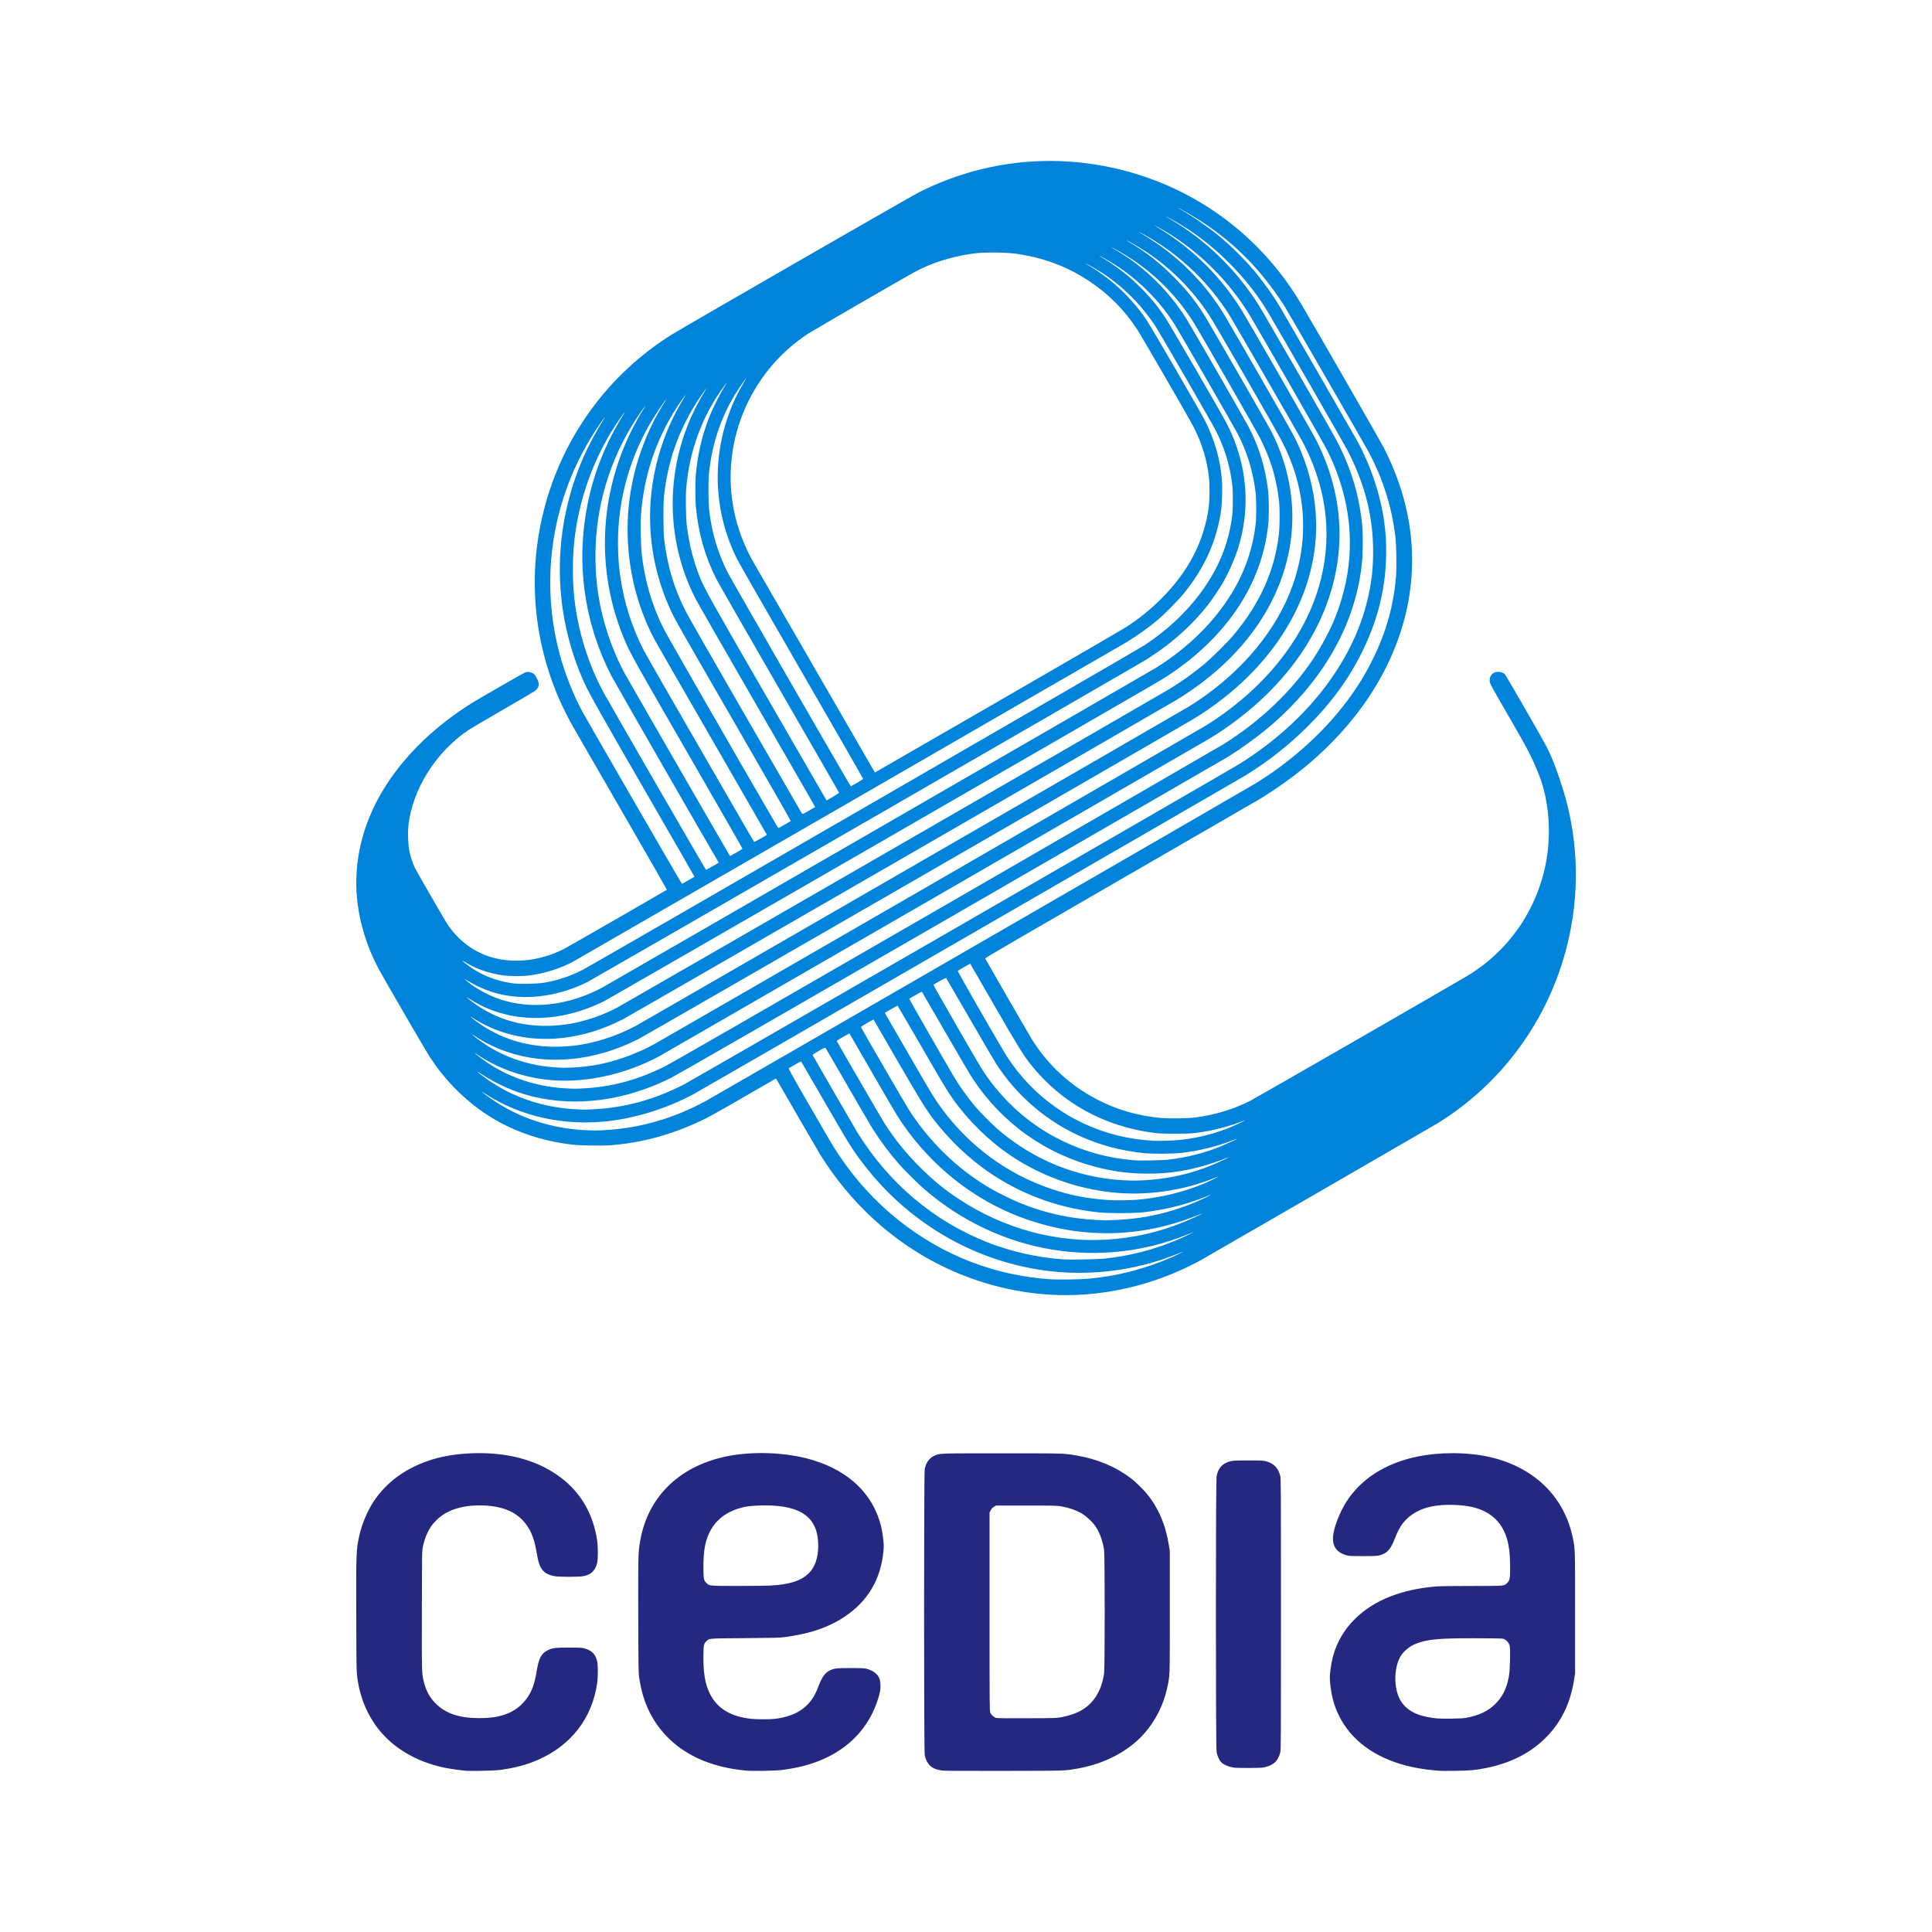 <?xml version="1.0" encoding="UTF-8" standalone="no"?>
<svg
   xmlns:dc="http://purl.org/dc/elements/1.1/"
   xmlns:cc="http://creativecommons.org/ns#"
   xmlns:rdf="http://www.w3.org/1999/02/22-rdf-syntax-ns#"
   xmlns:svg="http://www.w3.org/2000/svg"
   xmlns="http://www.w3.org/2000/svg"
   xmlns:sodipodi="http://sodipodi.sourceforge.net/DTD/sodipodi-0.dtd"
   xmlns:inkscape="http://www.inkscape.org/namespaces/inkscape"
   width="800"
   height="800"
   viewBox="0 0 800 800"
   version="1.1"
   id="svg8"
   inkscape:version="1.0 (4035a4fb49, 2020-05-01)"
   sodipodi:docname="logo-cedia.svg">
  <defs
     id="defs2" />
  <sodipodi:namedview
     id="base"
     pagecolor="#ffffff"
     bordercolor="#666666"
     borderopacity="1.0"
     inkscape:pageopacity="0.0"
     inkscape:pageshadow="2"
     inkscape:zoom="1"
     inkscape:cx="400"
     inkscape:cy="400"
     inkscape:document-units="px"
     inkscape:current-layer="layer1"
     inkscape:document-rotation="0"
     showgrid="false"
     units="px"
     inkscape:pagecheckerboard="true"
     fit-margin-top="0"
     fit-margin-left="0"
     fit-margin-right="0"
     fit-margin-bottom="0"
     inkscape:window-width="1920"
     inkscape:window-height="1017"
     inkscape:window-x="-8"
     inkscape:window-y="102"
     inkscape:window-maximized="1" />
  <g
     inkscape:label="Capa 1"
     inkscape:groupmode="layer"
     id="layer1"
     transform="translate(3.15,-161.26)">
    <g
       style="stroke-width:5.78"
       transform="matrix(0.173,0,0,0.173,581.377,154.798)"
       id="g121">
      <rect
         style="opacity:1;fill:none;fill-opacity:1;stroke:none;stroke-width:28.9;stroke-linecap:round;stroke-linejoin:round;paint-order:markers fill stroke"
         id="rect115"
         width="4624"
         height="4624"
         x="-3378.566"
         y="37.347" />
      <g
         style="stroke-width:5.78"
         id="g113"
         transform="translate(949.607,1279.679)">
        <path
           transform="translate(-3.15,161.26)"
           d="m -1812.605,-1018.342 c -108.039,0.057 -214.959,25.421 -313.65,75.355 -20.367,10.305 -561.588,321.87 -591,340.221 -152.335,95.048 -261.836,245.442 -306.34,420.74 -38.368,151.128 -25.533,308.638 36.832,452 7.209,16.573 24.22,50.375 33.213,66 4.115,7.15 56.417,97.747 116.227,201.328 59.81,103.581 108.56,188.514 108.334,188.74 -1.355,1.355 -238.025,137.527 -245.967,141.521 -18.432,9.27 -35.915,15.833 -55.799,20.949 -35.171,9.049 -74.519,9.75 -107.5,1.914 -48.224,-11.458 -89.129,-40.622 -117.049,-83.453 -6.95,-10.662 -71.041,-121.724 -76.398,-132.389 -5.844,-11.634 -11.632,-29.53 -14.129,-43.682 -2.692,-15.26 -3.594,-41.019 -1.994,-56.996 8.664,-86.526 65.56,-177.646 143.57,-229.926 6.05,-4.054 44.3,-26.547 85,-49.982 50.524,-29.093 75.164,-43.826 77.668,-46.441 7.016,-7.328 7.585,-15.589 1.838,-26.695 -4.988,-9.638 -6.295,-11.104 -12.506,-14.021 -5.526,-2.595 -10.441,-2.973 -15.6,-1.199 -3.719,1.279 -112.266,63.71 -128.4,73.85 -145.605,91.507 -241.333,216.327 -268.027,349.482 -4.48,22.349 -6.197,35.805 -7.637,59.84 -4.433,74.03 15.256,157.145 54.189,228.766 14.857,27.331 111.779,194.252 120.713,207.895 18.229,27.836 37.21,51.657 59.262,74.373 74.995,77.254 168.15,122.4 281,136.18 18.086,2.208 72.279,3.094 93.033,1.52 74.403,-5.642 145.304,-24.934 218.088,-59.34 17.736,-8.384 33.523,-17.185 108.6,-60.545 l 69.219,-39.977 5.908,10.145 c 3.249,5.58 25.383,43.895 49.184,85.144 23.801,41.25 46.12,79.607 49.6,85.24 71.333,115.488 171.088,207.668 287.869,266.01 83.559,41.745 174.081,66 265.5,71.141 103.965,5.846 211.33,-14.399 309.426,-58.342 16.891,-7.567 37.363,-17.731 50.074,-24.863 22.689,-12.73 556.236,-321.123 565.775,-327.022 154.777,-95.7 265.515,-247.584 310.07,-425.277 30.715,-122.496 27.675,-251.411 -8.746,-370.922 -12.629,-41.44 -26.841,-78.743 -39.609,-103.965 -8.558,-16.904 -97.108,-170.773 -100.275,-174.242 -5.572,-6.104 -18.007,-8.191 -25.629,-4.303 -7.799,3.979 -11.609,11.296 -10.885,20.9 0.401,5.313 2.743,9.657 39.992,74.145 42.404,73.413 49.982,87.102 60.146,108.66 18.649,39.555 26.988,63.203 33.623,95.34 10.024,48.552 10.534,103.492 1.422,153 -21.262,115.514 -90.353,215.206 -190.385,274.711 -45.39,27.001 -505.441,291.728 -517.775,297.943 -40.947,20.635 -83.6,33.596 -131.465,39.943 -18.558,2.461 -64.019,3.016 -84.76,1.035 -53.562,-5.115 -102.347,-19.308 -149.5,-43.492 -65.703,-33.699 -120.592,-84.583 -158.76,-147.178 -7.827,-12.837 -109.411,-188.872 -110.197,-190.963 -0.427,-1.135 77.094,-46.33 318.174,-185.5 175.306,-101.2 326.174,-188.421 335.262,-193.822 36.935,-21.954 81.829,-53.717 115.021,-81.379 123.558,-102.973 205.778,-228.953 238.408,-365.299 18.403,-76.898 19.92,-156.266 4.482,-234.5 -10.648,-53.962 -30.259,-109.442 -57.264,-162 -7.963,-15.498 -164.991,-288.722 -197.141,-343.018 -94.064,-158.862 -243.046,-271.956 -420.715,-319.371 -60.056,-16.027 -121.014,-23.959 -181.621,-23.928 z m 307.033,112.102 c 0.234,-0.062 2.657,1.123 7.566,3.799 103.952,56.655 183.348,131.136 247.75,232.416 6.503,10.226 192.312,332.182 200.147,346.799 34.994,65.285 56.372,132.875 64.9,205.201 2.226,18.881 3.087,71.755 1.506,92.412 -5.319,69.47 -23.382,134.367 -55.551,199.588 -12.925,26.204 -22.905,43.637 -38.932,68 -57.087,86.78 -140.413,166.25 -239.07,228.01 -13.236,8.286 -1292.652,747.356 -1316,760.203 -78.266,43.067 -160.899,67.002 -246,71.258 -21.712,1.086 -23.689,1.086 -46,-0.022 -78.389,-3.89 -152.37,-27.515 -214.906,-68.629 -12.357,-8.124 -32.594,-22.918 -32.594,-23.828 0,-0.239 4.512,2.494 10.025,6.072 82.614,53.611 187.358,76.808 292.975,64.883 67.876,-7.664 142.919,-31.389 204.59,-64.682 18.27,-9.863 1304.715,-752.714 1321.41,-763.041 55.457,-34.305 104.2,-72.821 149.551,-118.174 57.205,-57.208 98.623,-114.425 130.988,-180.951 37.561,-77.207 55.697,-153.997 55.76,-236.1 0.022,-29.378 -0.744,-41.573 -4.371,-69.459 -8.238,-63.342 -31.902,-135.17 -63.998,-194.26 -7.167,-13.194 -173.164,-301.235 -185.73,-322.281 -17.291,-28.96 -42.098,-63.417 -64.822,-90.039 -22.25,-26.067 -54.248,-57.511 -81.377,-79.967 -23.301,-19.287 -60.358,-45.093 -85.75,-59.715 -8.078,-4.652 -12.409,-7.404 -12.066,-7.494 z m -29.336,20.279 c 0.386,-0.065 6.154,2.99 17.152,9.191 50.618,28.54 91.571,59.717 133.572,101.688 40.039,40.01 68.607,76.425 96.148,122.557 21.856,36.609 180.658,312.575 187.881,326.5 41.638,80.274 61.535,158.478 61.57,242 0.018,43.669 -4.088,77.915 -14.33,119.5 -37.116,150.701 -148.686,292.308 -307.842,390.723 -27.785,17.181 -1309.634,756.762 -1327.506,765.924 -70.669,36.227 -141.029,55.58 -215.811,59.357 -20.883,1.054 -22.248,1.053 -43.812,-0.064 -83.239,-4.314 -162.126,-32.925 -224.371,-81.377 -14.544,-11.321 -14.544,-11.743 0,-2.332 38.111,24.66 78.099,42.212 120,52.674 106,26.465 223.64,10.847 333.5,-44.277 13.013,-6.529 257.718,-147.257 670,-385.313 357.225,-206.265 653.1,-377.193 657.5,-379.838 37.241,-22.386 85.668,-57.991 117.5,-86.393 122.809,-109.574 194.587,-241.379 208.617,-383.084 2.1,-21.211 2.365,-66.117 0.508,-86 -6.446,-69.03 -24.671,-132.006 -56.58,-195.5 -7.932,-15.783 -41.028,-74.155 -96.668,-170.5 -92.462,-160.103 -91.726,-158.852 -104.828,-178.428 -50.698,-75.75 -119.645,-141.346 -197.057,-187.48 -10.535,-6.278 -15.531,-9.463 -15.145,-9.527 z m -28.268,21.02 c 0.591,-0.096 19.078,10.086 28.402,15.713 82.876,50.014 153.474,120.952 203.225,204.203 26.228,43.89 173.156,299.992 181.291,316 13.024,25.629 21.958,46.82 30.562,72.5 36.847,109.965 33.692,221.377 -9.346,329.982 -12.147,30.654 -33.547,70.947 -53.65,101.018 -51.772,77.44 -126.345,148.29 -213.662,202.994 -7.826,4.903 -306.656,177.789 -664.066,384.191 -451.877,260.957 -656.842,378.804 -672.836,386.855 -63.925,32.18 -126.456,49.236 -194,52.914 -20.671,1.125 -23.032,1.123 -44.363,-0.035 -68.084,-3.698 -133.155,-25.101 -187.318,-61.613 -9.93,-6.694 -30.821,-22.636 -30.32,-23.137 0.184,-0.184 4.309,2.337 9.168,5.604 44.556,29.951 99.969,50.229 157.666,57.701 88.148,11.416 190.951,-9.515 276.789,-56.353 13.723,-7.489 1292.976,-745.981 1312.879,-757.904 49.809,-29.84 97.682,-66.578 138.158,-106.025 71.335,-69.521 122.177,-148.229 150.311,-232.691 41.749,-125.34 31.558,-253.31 -29.943,-376 -10.052,-20.052 -160.83,-282.693 -180.264,-314 -47.532,-76.574 -113.519,-142.592 -189.979,-190.068 -9.231,-5.732 -17.458,-10.895 -18.283,-11.473 -0.352,-0.246 -0.481,-0.365 -0.42,-0.375 z m -37.588,15.631 c 0.372,-0.278 19.359,10.071 29.508,16.107 75.352,44.816 141.029,108.588 187.682,182.24 8.299,13.102 163.242,281.085 174.734,302.215 9.097,16.725 18.612,37.372 26.598,57.723 42.794,109.049 42.727,223.488 -0.195,332.5 -44.305,112.526 -135.345,216.119 -256.06,291.369 -13.131,8.185 -1303.304,753.328 -1322.367,763.736 -20.735,11.321 -50.812,24.416 -73.891,32.17 -40.21,13.51 -75.912,20.406 -117.5,22.695 -9.9,0.545 -20.025,0.911 -22.5,0.816 -2.475,-0.095 -7.425,-0.297 -11,-0.447 -74.988,-3.156 -141.66,-26.705 -198.107,-69.973 -12.217,-9.365 -14.726,-12.293 -4.893,-5.713 23.587,15.785 48.582,28.059 77.049,37.838 97.178,33.382 210.157,22.425 314.451,-30.494 16.268,-8.254 1285.098,-739.957 1327,-765.248 133.069,-80.317 230.232,-195.096 271.94,-321.25 27.683,-83.731 30.715,-169.114 9.023,-254 -8.847,-34.62 -21.45,-68.152 -37.959,-101 -9.236,-18.376 -153.694,-269.742 -171.553,-298.512 -45.85,-73.862 -110.85,-137.636 -186.935,-183.412 -7.967,-4.793 -14.717,-8.978 -15,-9.301 -0.028,-0.032 -0.035,-0.052 -0.024,-0.061 z m -27.945,21.045 c 0.939,-0.091 16.151,8.322 28.68,15.883 67.354,40.646 124.272,95.566 168.781,162.857 15.229,23.024 161.722,277.131 175.545,304.5 21.963,43.487 35.868,84.57 43.322,128 13.543,78.903 5.081,155.695 -25.566,232 -42.228,105.14 -129.248,203.204 -242.248,272.992 -13.495,8.335 -1304.862,753.904 -1321.26,762.828 -48.599,26.449 -104.377,44.003 -155.996,49.094 -48.641,4.797 -92.379,0.893 -135.238,-12.074 -32.388,-9.799 -65.648,-26.622 -92.336,-46.705 -15.826,-11.909 -18.596,-14.555 -8.73,-8.342 24.799,15.62 47.887,26.463 74.5,34.992 88.444,28.346 190.697,16.984 285,-31.67 15.388,-7.939 1303.993,-751.397 1327.5,-765.898 146.843,-90.586 240.553,-215.933 267.43,-357.717 17.794,-93.868 3.189,-191.991 -41.873,-281.312 -8.775,-17.394 -149.484,-261.594 -163.174,-283.188 -20.672,-32.608 -42.712,-59.884 -72.354,-89.541 -33.606,-33.624 -64.718,-58.084 -102.279,-80.41 -5.362,-3.187 -9.75,-6.002 -9.75,-6.254 0,-0.021 0.017,-0.032 0.047,-0.035 z m -35.381,16.74 c 1.753,0 33.258,18.451 47.197,27.641 59.778,39.409 111.908,92.916 149.41,153.359 16.877,27.2 149.372,257.958 158.76,276.5 25.145,49.664 39.217,96.932 45.1,151.5 1.844,17.102 1.575,59.37 -0.49,77.199 -10.151,87.616 -44.92,165.384 -107.668,240.824 -14.341,17.242 -52.319,54.958 -70.975,70.484 -28.562,23.772 -58.163,44.666 -89.695,63.311 -55.307,32.702 -1307.328,754.889 -1318.805,760.709 -43.714,22.168 -91.637,36.44 -135.5,40.353 -72.468,6.465 -136.518,-8.367 -191.5,-44.348 -9.787,-6.404 -30.5,-22.054 -30.5,-23.043 0,-0.208 4.608,2.541 10.238,6.111 58.306,36.968 130.039,51.131 204.262,40.328 38.274,-5.571 78.466,-18.383 114.889,-36.625 12.611,-6.316 1301.841,-749.774 1331.111,-767.609 98.293,-59.894 173.495,-139.002 216.93,-228.195 21.92,-45.014 34.962,-89.468 41.219,-140.51 2.491,-20.322 2.491,-66.659 0,-86.98 -6.69,-54.576 -21.346,-102.488 -46.037,-150.51 -8.576,-16.679 -137.833,-241.151 -149.428,-259.5 -42.11,-66.642 -98.108,-121.917 -163.535,-161.428 -8.718,-5.265 -15.459,-9.572 -14.982,-9.572 z m -286.867,12.385 c 20.33,-0.09 41.799,0.754 54.701,2.479 68.018,9.089 127.005,31.266 181.5,68.24 44.519,30.205 80.298,66.455 110.445,111.896 11.911,17.954 127.112,217.102 136.875,236.617 19.597,39.172 30.433,74.812 35.844,117.883 1.889,15.034 1.603,57.125 -0.492,72.5 -11.162,81.892 -48.45,153.74 -113.666,219.021 -25.724,25.75 -51.227,46.405 -83.006,67.227 -7.975,5.225 -146.722,85.831 -308.328,179.125 -161.606,93.294 -293.934,169.627 -294.062,169.627 -0.17,0 -203.9,-352.703 -289.678,-501.5 -19.985,-34.668 -35.246,-72.776 -44.449,-111 -40.341,-167.546 30.476,-344.553 175.518,-438.707 10.135,-6.579 224.44,-130.697 250.566,-145.119 42.818,-23.636 93.885,-39.692 147.434,-46.355 9.864,-1.227 24.987,-1.863 40.799,-1.934 z m 257.248,7.873 c 0.959,-0.106 16.49,8.501 28.953,16.068 60.812,36.925 114.482,89.89 152.295,150.299 11.513,18.393 141.104,243.115 149.287,258.875 22.845,44.001 37.097,90.191 43.043,139.5 2.139,17.74 2.41,58.935 0.5,76 -6.677,59.637 -25.564,114.62 -57.285,166.768 -42.252,69.46 -105.888,131.881 -183.103,179.609 -13.099,8.097 -1305.607,754.444 -1322.727,763.797 -40.088,21.901 -86.735,36.571 -129.51,40.732 -41.118,4 -79.376,0.059 -115.764,-11.924 -26.795,-8.824 -57.743,-25.711 -78.625,-42.9 -4.064,-3.346 -7.184,-6.082 -6.932,-6.082 0.253,0 5.379,2.96 11.391,6.578 24.334,14.647 52.242,25.567 79.93,31.277 64.435,13.288 138.249,2.153 203.574,-30.709 11.52,-5.795 1302.768,-750.643 1330.426,-767.447 62.125,-37.746 114.299,-83.629 156.01,-137.199 8.773,-11.267 27.728,-39.692 34.967,-52.436 12.758,-22.46 25.933,-52.141 33.986,-76.564 32.946,-99.918 23.797,-207.081 -25.869,-303 -13.568,-26.203 -134.48,-234.545 -147.119,-253.5 -19.563,-29.338 -37.613,-51.116 -62.608,-75.541 -26.212,-25.614 -55.665,-48.423 -85.117,-65.916 -5.362,-3.185 -9.75,-5.996 -9.75,-6.248 0,-0.022 0.016,-0.034 0.047,-0.037 z m -33.732,17.742 c 1.324,0 25.561,13.859 37.828,21.631 50.416,31.94 96.195,77.499 130.213,129.59 11.53,17.655 134.335,230.028 144.147,249.279 21.303,41.799 34.044,83.87 39.674,131 1.598,13.38 1.585,56.211 -0.022,70 -7.222,61.981 -28.326,117.893 -64.92,172 -36.219,53.554 -85.988,101.732 -145.734,141.078 -17.711,11.664 -1318.431,763.253 -1343,776.02 -30.256,15.722 -59.817,25.652 -93.894,31.543 -16.177,2.796 -59.648,3.536 -75.606,1.285 -43.627,-6.153 -81.048,-22.167 -113.75,-48.678 -3.987,-3.233 -7.25,-6.049 -7.25,-6.258 0,-0.209 4.462,2.269 9.916,5.508 13.3,7.897 19.396,10.89 33.512,16.461 15.015,5.925 38.209,11.86 55.072,14.09 17.322,2.291 46.617,2.297 64,0.012 36.246,-4.765 73.963,-16.787 104.5,-33.307 11.006,-5.954 1311.305,-756.518 1324.5,-764.533 24.632,-14.963 50.443,-33.381 72.557,-51.773 17.388,-14.462 50.23,-47.67 64.322,-65.039 50.085,-61.73 78.84,-126.35 89.178,-200.408 2.179,-15.608 2.999,-55.05 1.512,-72.67 -4.041,-47.875 -17.941,-95.953 -40.572,-140.33 -11.396,-22.345 -128.725,-224.514 -139.641,-240.613 -35.607,-52.516 -82.545,-97 -136.627,-129.482 -5.866,-3.523 -10.327,-6.404 -9.914,-6.404 z m -811.125,274.5 -2.121,3.5 c -7.372,12.163 -18.089,31.85 -23.207,42.629 -59.214,124.719 -57.895,267.091 3.602,388.871 4.444,8.8 73.945,130.03 154.445,269.4 80.501,139.37 146.416,254.066 146.479,254.879 0.07,0.904 -5.514,4.733 -14.363,9.85 -7.962,4.604 -14.72,8.371 -15.02,8.371 -1.314,0 -286.386,-495.083 -295.16,-512.604 -22.897,-45.721 -36.882,-92.237 -43.41,-144.396 -2.491,-19.906 -3.028,-69.523 -0.984,-91 6.008,-63.135 24.306,-122.439 54.459,-176.5 7.426,-13.315 27.852,-44.622 32.621,-50 z m -47.195,11.945 c 0.358,-0.124 -0.481,1.407 -2.844,4.873 -9.813,14.396 -30.068,54.285 -38.685,76.182 -17.526,44.533 -28.155,89.989 -32.502,139 -1.379,15.545 -1.373,59.613 0.01,75 5.655,62.898 21.8,120.182 49.039,174 4.732,9.35 72.66,127.922 150.953,263.494 78.293,135.572 142.525,247.173 142.738,248 v 0 c 0.27,1.047 -4.182,4.144 -14.652,10.191 l -15.039,8.686 -3.893,-6.686 c -2.141,-3.677 -64.341,-111.311 -138.225,-239.186 -135.403,-234.349 -150.384,-261.2 -161.797,-290 -15.307,-38.627 -25.418,-78.858 -30.662,-122 -2.158,-17.748 -3.051,-67.847 -1.557,-87.254 6.948,-90.198 38.276,-175.426 90.504,-246.213 3.713,-5.033 6.149,-7.929 6.609,-8.088 z m -48.686,13.41 c 0.105,0.134 -0.712,1.623 -2.598,4.645 -47.495,76.119 -74.214,162.491 -77.643,251 -3.325,85.844 14.934,169.864 53.441,245.91 5.038,9.949 71.793,126.493 148.344,258.986 76.551,132.494 139.064,241 138.916,241.123 -0.148,0.123 -5.799,3.429 -12.557,7.346 -19.404,11.246 -17.724,10.669 -20.037,6.871 -1.084,-1.781 -61.742,-106.736 -134.795,-233.236 -84.868,-146.958 -136.815,-237.943 -143.877,-252 -27.099,-53.941 -42.372,-105.51 -50.203,-169.5 -2.25,-18.389 -2.563,-84.529 -0.488,-103.5 4.336,-39.657 12.197,-76.364 23.846,-111.361 14.725,-44.239 38.137,-90.777 65.092,-129.391 7.628,-10.927 12.327,-17.188 12.559,-16.893 z m -49.379,14.688 c 0.438,-0.271 -3.444,6.573 -8.627,15.207 -19.52,32.518 -35.935,68.246 -48.359,105.25 -44.349,132.086 -36.631,271.689 21.998,397.916 9.805,21.111 10.354,22.078 154.92,272.527 72.684,125.919 131.81,229.273 131.394,229.676 -0.416,0.402 -6.74,4.162 -14.053,8.355 -7.313,4.193 -13.911,7.86 -14.662,8.148 -0.893,0.343 -2.741,-1.842 -5.33,-6.301 -105.547,-181.746 -260.21,-451 -268.723,-467.822 -12.486,-24.674 -19.115,-40.211 -27.639,-64.777 -12.669,-36.514 -20.919,-72.656 -25.959,-113.723 -2.608,-21.249 -3.698,-76.148 -1.967,-99 7.566,-99.869 41.002,-193.047 98.217,-273.699 4.396,-6.196 8.351,-11.487 8.789,-11.758 z m -47.014,11.596 c 0.055,-0.011 0.084,0.021 0.084,0.098 0,0.382 -2.396,4.422 -5.326,8.979 -34.239,53.253 -61.898,122.387 -75.611,188.996 -26.111,126.829 -7.062,262.669 52.69,375.75 3.622,6.854 65.686,114.814 137.918,239.908 72.232,125.095 131.324,227.711 131.314,228.037 -0.01,0.326 -6.463,4.306 -14.346,8.844 -7.882,4.537 -14.8,8.25 -15.371,8.25 -1.315,0 11.029,21.191 -132.643,-227.707 -68.006,-117.814 -126.997,-220.639 -131.09,-228.5 -28.644,-55.013 -48.183,-115.709 -56.982,-177.006 -3.473,-24.194 -4.546,-36.058 -5.471,-60.512 -4.083,-107.97 21.836,-212.578 76.109,-307.17 9.399,-16.381 37.008,-57.626 38.725,-57.967 z m -49.375,14.861 c 0.411,0 -2.148,4.247 -12.049,20 -5.721,9.102 -21.259,38.504 -27.85,52.699 -73.699,158.727 -76.283,336.74 -7.182,494.801 12.22,27.952 30.463,60.462 152.883,272.432 69.701,120.688 126.542,219.913 126.311,220.5 -0.231,0.587 -6.945,4.781 -14.916,9.318 -7.971,4.537 -14.66,8.232 -14.865,8.211 -0.641,-0.066 -242.904,-420.244 -252.119,-437.273 -31.211,-57.677 -53.688,-125.379 -63.641,-191.688 -5.182,-34.529 -7.242,-72.466 -6,-110.5 3.79,-116.044 42.264,-230.254 109.566,-325.25 5.163,-7.287 9.601,-13.25 9.861,-13.25 z m -49.641,15.305 c 0.209,0.08 -1.041,2.339 -3.897,6.947 -41.865,67.563 -69.921,137.805 -84.977,212.748 -28.32,140.967 -8.843,282.903 56.332,410.5 7.279,14.251 236.041,412.374 255.779,445.143 l 1.893,3.143 -14.902,8.607 c -8.196,4.734 -15.291,8.588 -15.766,8.562 -0.972,-0.05 -232.019,-400.073 -245.609,-425.236 -35.715,-66.125 -60.653,-146.081 -69.156,-221.719 -5.725,-50.928 -5.222,-106.099 1.422,-155.895 13.135,-98.448 50.611,-195.639 106.355,-275.826 7.777,-11.188 12.177,-17.108 12.525,-16.975 z m -47.43,12.064 c 0.332,-0.032 -1.365,2.955 -5.268,9.131 -15.293,24.204 -34.245,59.625 -45.225,84.529 -74.781,169.624 -76.671,358.775 -5.274,527.764 14.189,33.584 29.099,60.397 150.164,270.035 66.169,114.58 120.157,208.443 119.971,208.584 -0.186,0.141 -6.865,3.994 -14.84,8.562 -7.975,4.569 -14.781,8.461 -15.125,8.648 -0.648,0.354 -225.548,-388.651 -238.17,-411.959 -21.908,-40.455 -42.334,-92.13 -54.732,-138.467 -35.091,-131.149 -28.991,-270.118 17.473,-398.035 19.543,-53.804 47.445,-107.498 80.068,-154.082 6.753,-9.643 10.531,-14.67 10.957,-14.711 z m 874.15,1307.986 c 0.066,0.079 26.107,45.145 57.867,100.145 58.692,101.638 69.346,118.872 87.775,142 71.994,90.346 173.536,146.869 292.236,162.67 14.842,1.976 21.444,2.268 52,2.297 36.474,0.035 42.463,-0.388 71.5,-5.033 26.749,-4.279 62.238,-13.969 87.439,-23.877 4.916,-1.932 9.08,-3.371 9.254,-3.197 0.59,0.59 -29.132,14.421 -41.193,19.17 -36.407,14.335 -75.46,23.798 -115.025,27.873 -15.158,1.561 -51.036,2.672 -63.975,1.98 -27.014,-1.444 -58.25,-6.047 -84.008,-12.377 -109.405,-26.886 -203.344,-93.478 -264.9,-187.785 -14.624,-22.404 -119.732,-205.481 -118.613,-206.6 0.996,-0.996 29.407,-17.544 29.642,-17.266 z m -57.725,34.275 c 0.07,-0.007 0.116,-0.002 0.137,0.019 0.456,0.467 25.895,44.275 56.531,97.35 30.636,53.075 59.52,102.35 64.186,109.5 50.78,77.818 123.773,139.372 207.957,175.371 45.495,19.455 90.445,31.079 142.293,36.795 21.336,2.352 68.478,2.343 90,-0.018 42.847,-4.7 86.37,-15.263 123.943,-30.082 6.294,-2.482 11.585,-4.374 11.758,-4.201 0.566,0.566 -26.914,13.377 -40.885,19.061 -38.167,15.527 -79.766,25.994 -123.816,31.156 -15.752,1.846 -67.032,2.71 -83,1.399 -61.596,-5.06 -118.702,-20.73 -172.666,-47.379 -20.723,-10.233 -35.675,-18.809 -53.656,-30.773 -55.119,-36.676 -104.149,-87.29 -139.1,-143.594 -15.042,-24.233 -114.61,-197.598 -113.859,-198.25 3.014,-2.621 28.018,-16.125 30.178,-16.354 z m -57.863,33.154 c 0.072,-0.006 0.121,0.002 0.145,0.025 0.373,0.379 25.744,44.114 56.381,97.189 30.637,53.075 59.864,102.8 64.947,110.5 70.962,107.486 175.72,181.782 300.068,212.815 41.408,10.334 76.792,14.685 119.426,14.685 23.509,0 39.884,-0.956 60.5,-3.527 39.007,-4.866 82.392,-16.038 119.846,-30.859 7.51,-2.972 13.654,-5.196 13.654,-4.943 0,0.591 -22.529,11.254 -35.508,16.805 -53.077,22.7 -109.416,35.536 -168.992,38.502 -11,0.548 -22.7,0.912 -26,0.81 -27.125,-0.836 -44.514,-2.241 -66.371,-5.363 -95.535,-13.649 -186.609,-55.909 -259.629,-120.471 -13.98,-12.361 -41.502,-40.459 -52.357,-53.453 -16.761,-20.064 -36.183,-47.295 -48.853,-68.5 -19.175,-32.09 -108.25,-187.516 -107.598,-187.746 0.445,-0.157 7.334,-4.076 15.309,-8.709 7.477,-4.343 13.947,-7.672 15.033,-7.76 z m -58.328,33.225 c 0.438,0.01 24.87,41.691 54.295,92.631 56.105,97.128 65.192,112.264 79.17,131.859 37.263,52.239 86.654,100.332 138.83,135.184 71.563,47.8 155.296,78.107 241,87.232 80.454,8.566 166.03,-3.142 242,-33.109 16.716,-6.594 16.865,-6.621 6.5,-1.219 -54.025,28.16 -126.462,47.674 -194.33,52.353 -13.8,0.952 -50.669,1.19 -62.17,0.4 -50.536,-3.468 -91.224,-11.338 -136,-26.303 -107.845,-36.042 -200.998,-105.231 -268,-199.059 -14.276,-19.991 -22.918,-34.333 -73.502,-121.981 -26.822,-46.475 -50.924,-88.175 -53.562,-92.666 l -4.799,-8.164 14.887,-8.586 c 8.187,-4.722 15.244,-8.584 15.682,-8.574 z m -57.27,33.117 c 0.188,0.203 24.744,42.669 54.57,94.369 52.42,90.863 69.497,118.731 87.016,142 31.713,42.122 73.959,84.365 115.478,115.469 81.825,61.299 177.841,98.783 281,109.699 24.241,2.568 83.141,2.572 106.5,0.01 52.458,-5.753 104.561,-18.74 151.274,-37.705 6.662,-2.705 12.253,-4.776 12.426,-4.604 0.173,0.173 -5.875,3.271 -13.441,6.885 -69.264,33.086 -138.674,50.413 -215.258,53.738 v 0 c -12.375,0.537 -23.85,0.915 -25.5,0.838 -1.65,-0.077 -10.425,-0.471 -19.5,-0.873 -61.869,-2.743 -121.718,-15.725 -180.258,-39.1 -20.627,-8.236 -55.099,-25 -73.742,-35.859 -78.616,-45.795 -146.404,-111.217 -196.635,-189.771 -7.593,-11.875 -112.503,-192.784 -113.861,-196.346 -0.483,-1.266 2.705,-3.548 14.484,-10.369 8.308,-4.811 15.26,-8.58 15.447,-8.377 z m -57.816,33.195 c 0.076,0.097 23.652,40.903 52.391,90.678 28.739,49.775 56.043,96.575 60.678,104 66.547,106.605 166.156,191.587 279.312,238.299 142.845,58.967 294.435,60.419 436.205,4.18 8.903,-3.532 16.329,-6.278 16.504,-6.104 0.525,0.525 -31.301,15.113 -46.252,21.199 -58.488,23.811 -118.484,37.422 -182.457,41.393 -122.77,7.619 -248.574,-26.908 -355,-97.43 -34.665,-22.97 -61.727,-45.191 -92.557,-75.996 -33.922,-33.896 -60.207,-66.455 -85.221,-105.566 -7.338,-11.474 -112.433,-192.706 -113.676,-196.029 -0.386,-1.032 3.818,-3.928 14.697,-10.123 8.38,-4.772 15.299,-8.597 15.375,-8.5 z m -58.014,34.406 c 0.365,0.029 0.62,0.164 0.82,0.383 0.699,0.763 24.354,41.439 52.566,90.389 28.212,48.95 55.456,95.607 60.541,103.684 16.675,26.488 38.693,56.036 61.34,82.316 13.161,15.272 47.854,49.594 64.627,63.936 88.519,75.686 194.833,125.192 307,142.957 107.011,16.948 216.355,4.841 315.619,-34.947 9.009,-3.611 17.056,-6.787 17.881,-7.057 4.527,-1.48 -22.055,11.502 -34.209,16.707 -57.627,24.676 -114.826,39.587 -178.291,46.478 -14.314,1.554 -82.953,2.804 -97.5,1.775 -62.614,-4.428 -126.171,-18.774 -183,-41.309 -128.006,-50.758 -234.111,-140.363 -309.701,-261.541 -4.255,-6.822 -103.873,-178.996 -107.133,-185.164 -1.081,-2.044 -0.313,-2.644 13.922,-10.887 10.283,-5.953 13.936,-7.846 15.518,-7.721 z m -57.58,33.01 c 0.07,0 0.12,0.01 0.145,0.035 0.397,0.4 23.972,40.988 52.391,90.197 62.744,108.648 68.955,118.651 95.022,153.029 105.548,139.204 259.39,231.001 428.918,255.934 107.938,15.875 220.961,2.557 322,-37.943 16.017,-6.42 17.316,-6.82 11,-3.379 -7.47,4.07 -27.141,12.826 -43.5,19.363 -56.852,22.718 -115.596,36.793 -177.5,42.525 -20.221,1.873 -71.51,2.712 -90.5,1.482 -133.996,-8.678 -257.481,-56.439 -363.738,-140.684 -56.919,-45.128 -106.721,-99.93 -147.488,-162.299 -12.445,-19.04 -11.857,-18.043 -68.707,-116.457 -43.344,-75.034 -48.873,-85.072 -47.322,-85.939 0.966,-0.54 7.82,-4.487 15.23,-8.77 6.947,-4.015 12.995,-7.06 14.051,-7.096 z"
           style="opacity:1;fill:#0083db;fill-opacity:1;stroke:none;stroke-width:5.78"
           id="path51" />
        <path
           transform="translate(-3.15,161.26)"
           d="m -2500.584,2074.35 c -32.322,-0.144 -64.229,2.931 -92.172,9.287 -110.294,25.089 -182.759,98.227 -200.478,202.338 -4.52,26.558 -4.693,33.722 -4.289,178 0.343,122.73 0.55,137.122 2.115,147.5 4.88,32.361 12.432,57.651 24.449,81.881 40.671,82 122.353,131.625 232.203,141.07 15.657,1.346 69.11,0.455 84,-1.4 39.482,-4.919 71.893,-13.471 101.518,-26.787 53.189,-23.908 92.518,-61.112 116.562,-110.264 7.431,-15.19 14.819,-36.066 17.486,-49.414 2.465,-12.333 1.66,-26.694 -1.918,-34.213 -4.91,-10.32 -14.729,-17.468 -29.648,-21.582 -5.613,-1.548 -10.798,-1.791 -38,-1.791 -34.525,0 -39.166,0.518 -49.963,5.564 -11.745,5.49 -19.503,16.429 -28.117,39.65 -17.041,45.936 -48.83,69.397 -103.42,76.324 -11.225,1.425 -43.185,1.41 -56.781,-0.025 -49.334,-5.208 -81.862,-25.04 -99.252,-60.514 -11.733,-23.933 -16.122,-51.457 -15.287,-95.85 0.395,-21.005 1.091,-23.785 7.479,-29.848 6.921,-6.569 2.563,-6.24 91.842,-6.916 66.681,-0.504 83.21,-0.902 93.5,-2.252 60.924,-7.991 105.653,-23.034 144.182,-48.488 56.243,-37.158 87.487,-89.617 93.889,-157.647 1.044,-11.091 0.985,-15.155 -0.395,-27.666 -2.133,-19.353 -4.893,-32.527 -10.127,-48.334 -23.791,-71.857 -84.688,-123.174 -173.049,-145.826 -32.532,-8.34 -69.696,-12.636 -106.328,-12.799 z m -680.254,0.162 c -38.365,0.21 -76.871,5.225 -107.879,14.621 -62.858,19.048 -110.96,53.467 -143.031,102.342 -14.078,21.454 -27.551,53.736 -33.387,80 -7.559,34.014 -7.806,40.558 -7.365,194 0.411,143.184 0.214,137.572 5.869,166 9.744,48.98 33.626,93.396 68.037,126.535 35.355,34.048 82.987,58.158 137.016,69.353 13.317,2.759 40.069,6.541 52.822,7.467 v 0 c 12.881,0.935 66.916,-0.279 78.5,-1.764 35.785,-4.588 65.539,-12.479 93.465,-24.789 78.593,-34.644 128.129,-98.659 140.684,-181.805 2.377,-15.741 2.408,-44.842 0.059,-54.27 -4.205,-16.872 -13.024,-25.619 -30.707,-30.453 -5.543,-1.515 -10.841,-1.777 -36,-1.777 -33.311,0 -39.983,0.789 -50.873,6.008 -15.823,7.583 -22.123,19.419 -27.141,50.992 -5.688,35.793 -15.006,57.063 -33.441,76.328 -23.284,24.333 -55.918,35.592 -103.045,35.551 -48.434,-0.042 -80.997,-10.866 -104.994,-34.898 -14.537,-14.558 -22.809,-29.707 -28.613,-52.4 -4.936,-19.301 -4.975,-20.765 -4.617,-172.168 0.333,-140.941 0.341,-141.443 2.512,-151.353 5.76,-26.292 15.17,-45.306 30.145,-60.898 25.364,-26.412 63.715,-38.985 113.994,-37.373 57.669,1.849 94.662,22.823 114.572,64.963 5.907,12.502 9.912,26.769 13.488,48.039 1.645,9.784 4.11,21.12 5.476,25.191 6.308,18.79 16.561,27.284 37.537,31.09 10.708,1.941 58.178,1.936 68.346,-0.01 18.854,-3.607 28.737,-12.875 33.385,-31.303 2.363,-9.37 2.317,-39.334 -0.084,-55.258 -10.175,-67.474 -43.656,-121.045 -98.711,-157.943 -33.911,-22.727 -73.787,-37.875 -118.76,-45.117 -21.268,-3.425 -44.239,-5.029 -67.258,-4.902 z m 2332.586,0.117 c -117.988,-0.102 -210.338,43.26 -257.451,121.258 -12.309,20.379 -23.868,49.333 -27.596,69.123 -5.526,29.338 4.61,46.745 31.543,54.172 5.635,1.554 10.826,1.795 39,1.785 27.765,-0.01 33.506,-0.264 39.404,-1.772 18.003,-4.602 26.468,-13.875 36.68,-40.182 6.089,-15.685 12.175,-27.427 18.418,-35.541 25.648,-33.331 66.755,-47.789 127.498,-44.842 29.305,1.422 50.917,6.241 69.16,15.422 30.636,15.417 49.667,42.327 56.854,80.398 2.858,15.14 3.969,30.521 3.979,55.092 0.01,25.463 -0.791,29.494 -7.109,35.812 -7.29,7.29 -5.228,7.119 -84.918,7.119 -39.131,0 -76.428,0.457 -83.568,1.023 -83.366,6.617 -149.198,32.507 -194.266,76.402 -32.035,31.202 -51.804,69.246 -58.525,112.617 -3.519,22.706 -3.851,29.763 -2.125,45.027 3.387,29.946 8.97,50.486 19.963,73.43 28.627,59.748 84.862,101.72 163.336,121.912 17.426,4.484 44.243,9.054 61.721,10.516 7.15,0.598 14.575,1.265 16.5,1.482 1.925,0.218 18.35,0.248 36.5,0.068 35.541,-0.352 50.74,-1.749 76.5,-7.035 59.49,-12.207 106.819,-36.798 143.545,-74.582 35.637,-36.663 56.669,-80.535 65.662,-136.969 l 2.293,-14.393 v -145.5 c 0,-155.963 0.128,-151.578 -5.178,-178 -12.797,-63.721 -47.896,-117.091 -100.361,-152.602 -48.22,-32.637 -105.919,-49.391 -175.961,-51.098 -3.859,-0.094 -7.69,-0.143 -11.496,-0.146 z m -1079.504,0.346 c -154.009,0 -147.492,-0.238 -161.279,5.859 -11.847,5.239 -20.072,16.717 -22.889,31.941 -1.975,10.676 -1.975,673.72 0,684.396 1.811,9.788 6.797,19.816 12.42,24.98 7.311,6.715 14.433,9.717 28.232,11.899 6.249,0.988 38.981,1.213 148.516,1.022 151.626,-0.265 145.401,-0.065 177,-5.639 64.074,-11.302 121.003,-41.024 158.238,-82.613 27.77,-31.017 47.543,-70.159 56.193,-111.24 6.367,-30.237 6.068,-21.353 6.068,-181.106 v -145.5 l -2.293,-14.395 c -7.865,-49.355 -25.584,-90.269 -53.748,-124.106 -8.516,-10.231 -27.239,-28.288 -37.002,-35.684 -36.966,-28.003 -80.273,-46.133 -130.764,-54.744 -29.948,-5.108 -28.689,-5.072 -178.693,-5.072 z m 589.998,17.008 c -37.408,0.01 -41.801,0.5 -53.35,5.963 -11.849,5.606 -19.183,16.15 -22.164,31.867 -2.243,11.842 -2.246,648.5 0,660.24 1.721,8.993 5.891,18.5 10.334,23.561 5.651,6.436 18.532,11.94 32.371,13.83 v 0 c 3.475,0.473 20.034,0.752 36.805,0.617 27.642,-0.222 31.231,-0.445 38.312,-2.391 19.77,-5.43 28.99,-14.597 34.395,-34.195 1.706,-6.187 1.793,-22.137 1.793,-331.5 0,-307.58 -0.095,-325.348 -1.768,-331.5 -5.324,-19.588 -15.585,-29.654 -35.422,-34.75 -5.847,-1.502 -11.697,-1.752 -41.31,-1.742 z m -1157.01,107.645 c 88.763,-0.151 128.075,29.761 127.986,96.848 -0.037,28.179 -7.788,50.84 -22.318,65.252 -18.59,18.439 -45.286,27.055 -92.156,29.744 -9.35,0.536 -44.675,0.951 -78.5,0.922 -67.641,-0.058 -67.405,-0.039 -73.721,-6.104 -7.137,-6.853 -7.703,-9.032 -8.105,-31.268 -0.416,-22.991 1.014,-44.749 3.857,-58.699 9.113,-44.717 35.397,-74.59 77.871,-88.504 17.059,-5.588 30.353,-7.495 56.342,-8.084 2.966,-0.067 5.881,-0.103 8.744,-0.107 z m 553.357,0.348 h 72.578 c 66.198,0 73.499,0.163 83.066,1.852 19.72,3.481 36.629,9.338 50.367,17.445 8.819,5.205 22.412,17.454 29.301,26.406 11.472,14.908 19.715,36.213 23.525,60.797 1.905,12.291 1.928,282.349 0.025,295.289 -6.325,43.014 -25.587,72.982 -58.209,90.57 -10.135,5.464 -28.828,11.518 -44,14.25 -12.078,2.175 -14.864,2.259 -82.5,2.506 -45.041,0.164 -71.306,-0.107 -73.662,-0.76 -4.928,-1.365 -11.693,-7.33 -13.951,-12.301 -1.773,-3.903 -1.842,-13.001 -1.863,-241.691 l -0.024,-237.635 2.795,-5.35 c 2.035,-3.895 4.12,-6.168 7.672,-8.363 z m 1141.984,317.621 c 5.476,0.01 11.194,0.032 17.17,0.066 53.259,0.307 54.056,0.343 58.068,2.49 6.379,3.414 11.05,9.256 12.469,15.596 1.997,8.925 0.732,58.138 -1.871,72.746 -5.152,28.915 -15.457,49.723 -33.172,66.979 -17.167,16.721 -39.059,27.039 -68.994,32.516 -7.133,1.305 -16.226,1.812 -36.5,2.035 -28.431,0.313 -37.231,-0.263 -54.756,-3.578 -31.446,-5.948 -51.685,-17.652 -64.49,-37.297 -17.134,-26.286 -18.766,-74.056 -3.57,-104.482 7.191,-14.399 22.505,-27.641 39.607,-34.25 26.317,-10.169 53.904,-12.965 136.039,-12.82 z"
           style="opacity:1;fill:#252881;fill-opacity:1;stroke:none;stroke-width:5.78"
           id="path45" />
      </g>
    </g>
  </g>
</svg>
